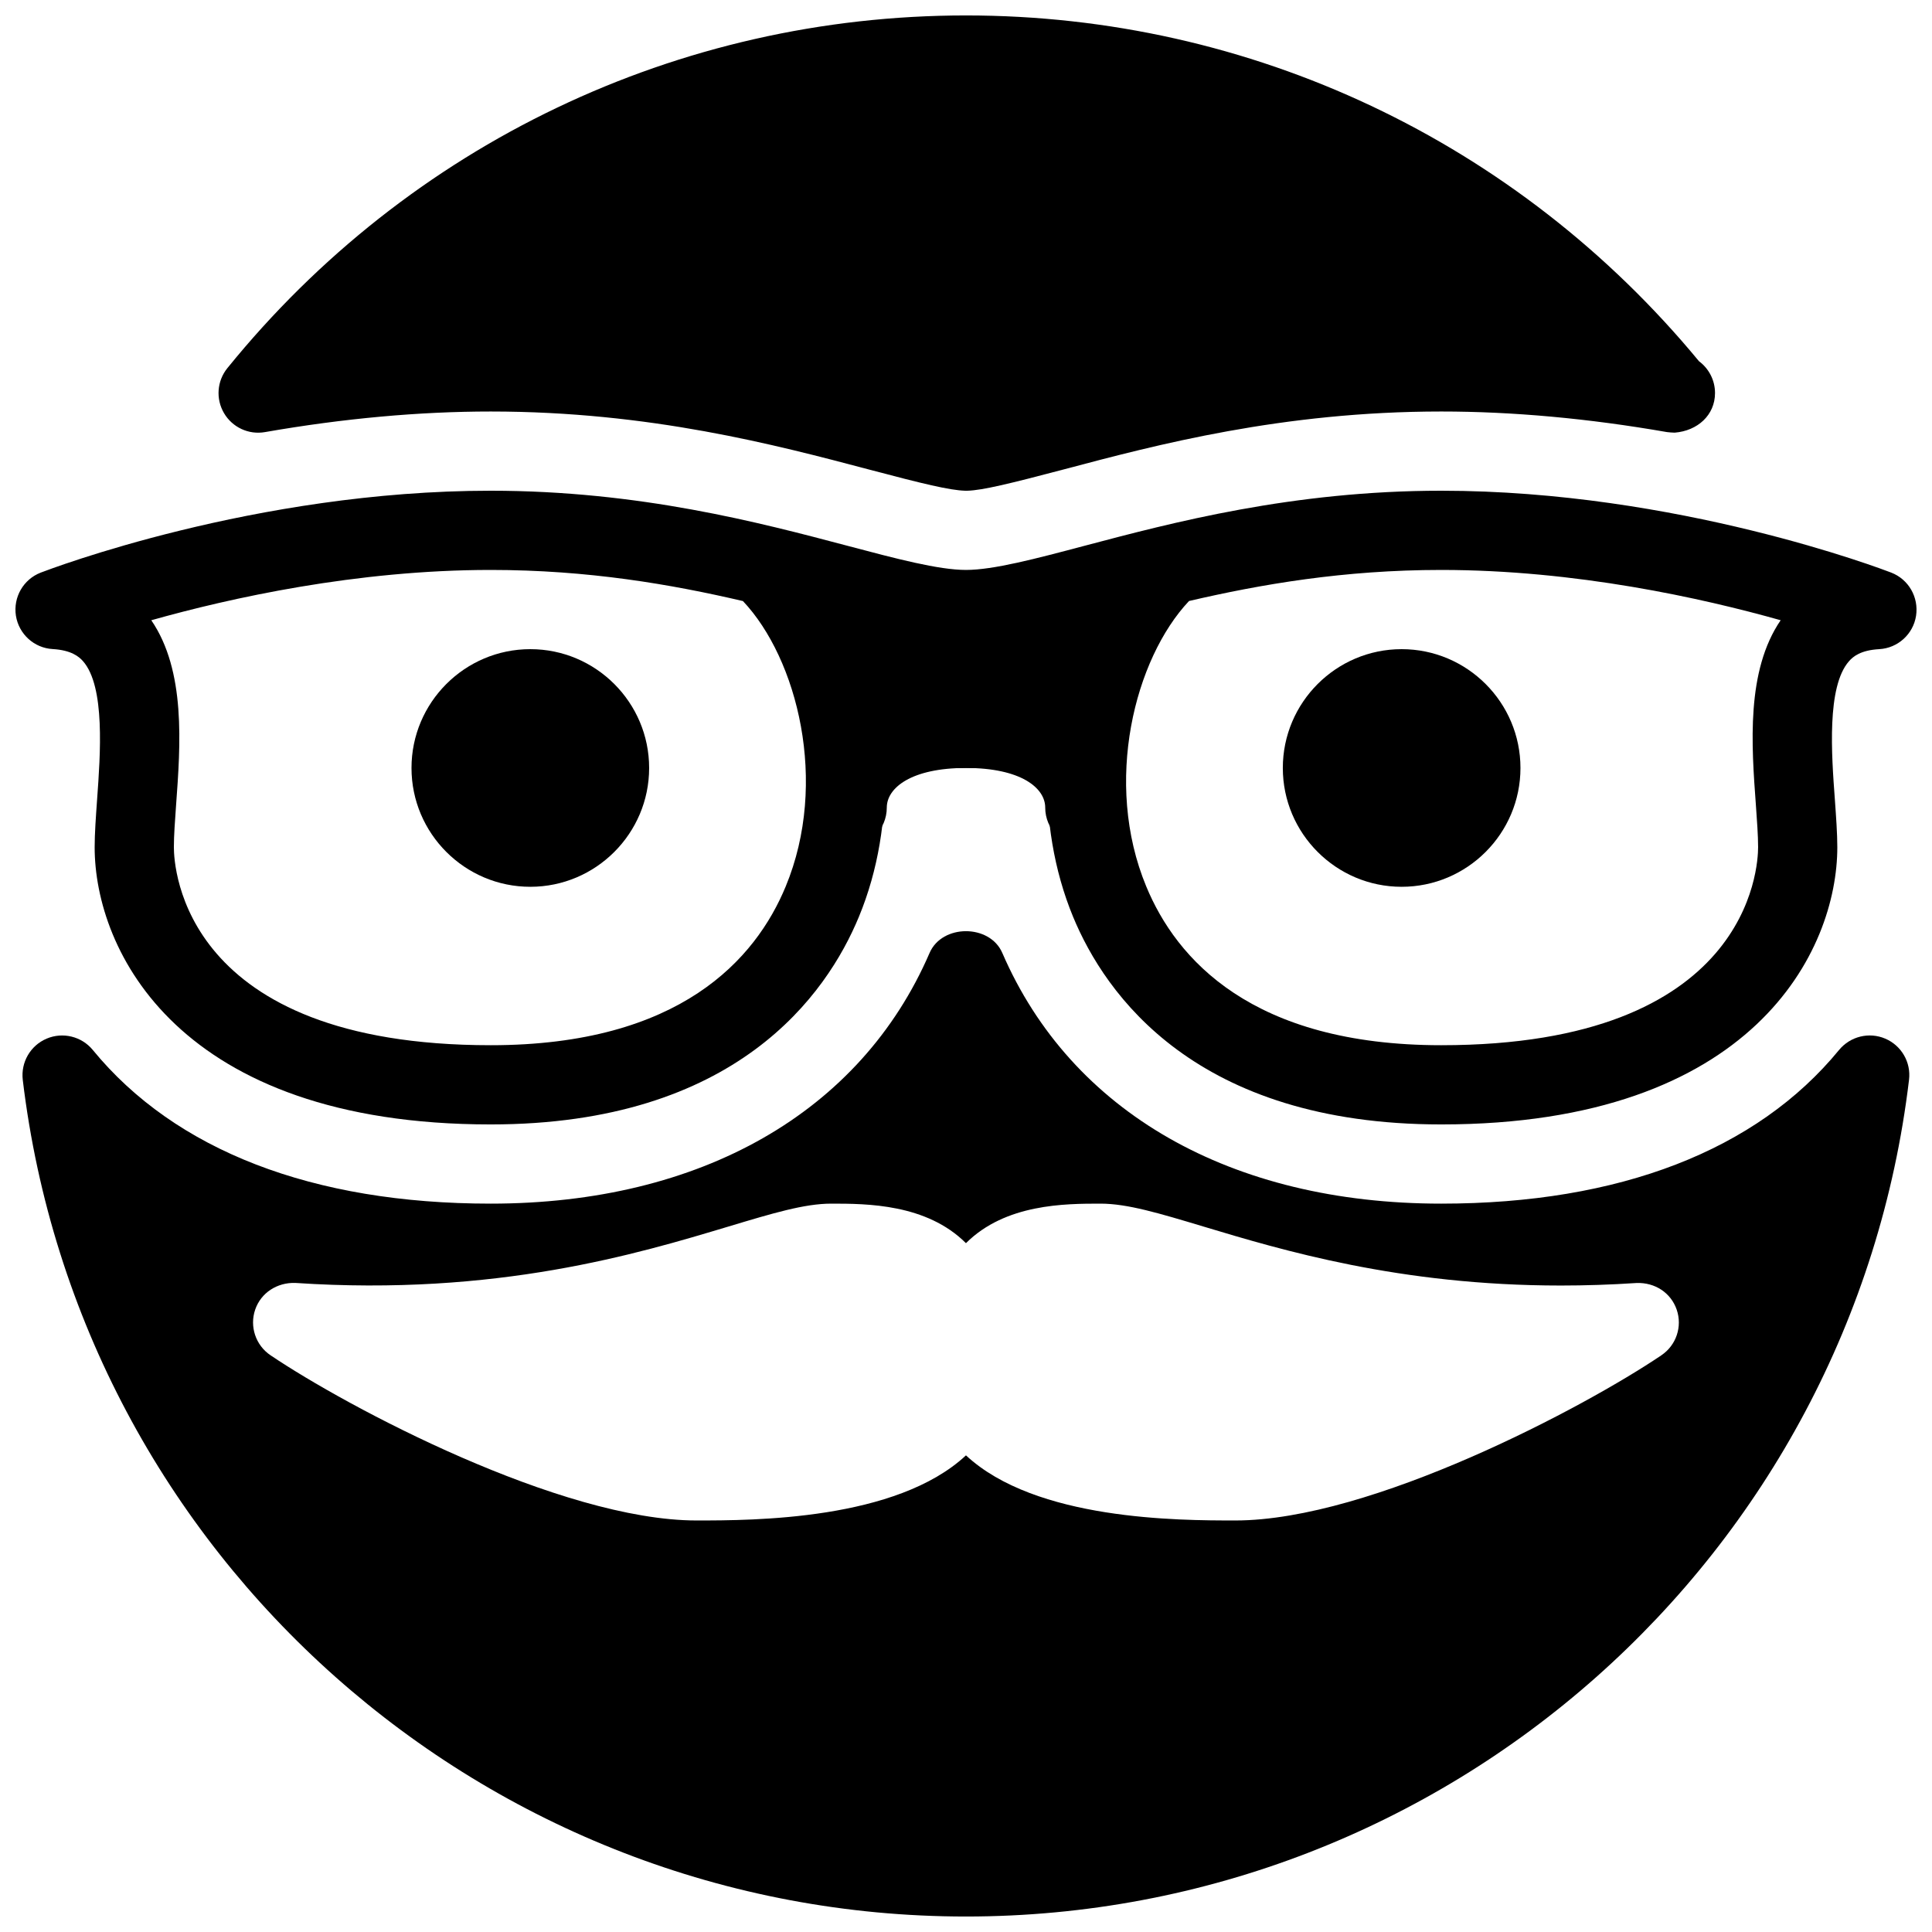 <?xml version="1.0" encoding="UTF-8"?>
<!-- Uploaded to: ICON Repo, www.iconrepo.com, Generator: ICON Repo Mixer Tools -->
<svg width="800px" height="800px" version="1.1" viewBox="144 144 512 512" xmlns="http://www.w3.org/2000/svg">
 <defs>
  <clipPath id="c">
   <path d="m201 148.09h398v126.91h-398z"/>
  </clipPath>
  <clipPath id="b">
   <path d="m149 390h502v261.9h-502z"/>
  </clipPath>
  <clipPath id="a">
   <path d="m148.09 274h503.81v168h-503.81z"/>
  </clipPath>
 </defs>
 <g clip-path="url(#c)">
  <path d="m594.24 239.72c-48.137-58.273-118.77-91.629-194.24-91.629-76.246 0-147.6 34.07-195.75 93.477-2.75 3.402-3.106 8.145-0.879 11.926 2.223 3.777 6.547 5.773 10.852 5.016 20.805-3.633 40.934-5.457 59.828-5.457 42.133 0 75.508 8.836 100.36 15.406 14.211 3.758 21.242 5.461 25.336 5.586h0.336 0.336c3.945-0.125 10.938-1.805 25.652-5.688 24.371-6.469 57.75-15.305 99.879-15.305 18.895 0 39.023 1.828 59.828 5.457 0.672 0.105 1.324 0.105 2.035 0.148 6.047-0.484 10.684-4.641 10.684-10.496 0.004-3.445-1.676-6.531-4.258-8.441z"/>
 </g>
 <path d="m431.49 368.51c-5.793 0-10.496-4.703-10.496-10.496 0-5.227-6.488-10.496-20.992-10.496s-20.992 5.269-20.992 10.496c0 5.793-4.703 10.496-10.496 10.496-5.797 0-10.496-4.703-10.496-10.496 0-15.68 12.992-31.488 41.984-31.488 28.988 0 41.984 15.809 41.984 31.488 0 5.793-4.703 10.496-10.496 10.496z"/>
 <path d="m284.54 379.01c-17.359 0-31.488-14.129-31.488-31.488 0-17.363 14.129-31.488 31.488-31.488s31.488 14.125 31.488 31.488c0 17.359-14.129 31.488-31.488 31.488z"/>
 <g clip-path="url(#b)">
  <path d="m643.61 419.25c-4.281-1.828-9.258-0.609-12.238 3-21.832 26.641-58.277 40.727-105.43 40.727-55.691 0-98.074-24.227-116.32-66.441-3.316-7.684-15.953-7.684-19.27 0-18.242 42.215-60.625 66.441-116.32 66.441-47.148 0-83.59-14.086-105.44-40.723-2.961-3.609-7.957-4.828-12.238-3-4.305 1.828-6.863 6.277-6.32 10.914 15.133 126.39 122.59 221.73 249.95 221.73s234.82-95.348 249.93-221.74c0.566-4.641-2.016-9.09-6.316-10.914zm-59.305 83.902c-20.277 13.711-76.871 43.789-112.94 43.789-15.051 0-52.898-0.043-71.371-17.254-18.473 17.215-56.324 17.254-71.375 17.254-36.062 0-92.66-30.082-112.94-43.789-3.926-2.644-5.582-7.621-4.051-12.09 1.531-4.473 5.816-7.223 10.621-7.074 53.402 3.57 90.957-7.789 114.74-14.926 11.734-3.527 20.195-6.086 27.312-6.086 9.426 0 25.234 0.043 35.688 10.477 10.453-10.438 26.258-10.477 35.684-10.477 7.094 0 15.574 2.562 27.312 6.086 20.656 6.215 51.891 15.617 94.652 15.617 6.422 0 13.121-0.211 20.09-0.672 4.871-0.168 9.09 2.602 10.621 7.074 1.535 4.473-0.125 9.426-4.051 12.07z"/>
 </g>
 <g clip-path="url(#a)">
  <path d="m645.21 295.75c-2.309-0.879-56.785-21.703-119.26-21.703-39.402 0-71.27 8.438-94.527 14.59-12.973 3.441-24.18 6.402-31.422 6.402s-18.453-2.961-31.426-6.402c-23.262-6.152-55.125-14.59-94.527-14.59-62.473 0-116.95 20.824-119.26 21.703-4.598 1.785-7.324 6.531-6.57 11.422 0.777 4.871 4.828 8.566 9.762 8.836 4.891 0.293 6.926 1.973 8.02 3.211 5.918 6.738 4.598 24.707 3.738 36.59-0.336 4.746-0.652 9.113-0.652 12.703 0 27.289 22.105 73.473 104.96 73.473 65.074 0 89.07-34.469 97.57-55.02 5.121-12.344 7.262-25.969 6.863-39.445h42.512c0.188 0 0.355-0.125 0.547-0.125-0.418 13.52 1.723 27.184 6.844 39.57 8.5 20.547 32.492 55.02 97.566 55.02 82.855 0 104.96-46.184 104.96-73.473 0-3.59-0.316-7.957-0.652-12.68-0.883-11.883-2.184-29.852 3.738-36.59 1.09-1.258 3.106-2.938 8.02-3.211 4.934-0.273 9.004-3.969 9.762-8.836 0.754-4.914-1.973-9.66-6.57-11.445zm-292.99 83.172c-7.934 19.188-27.961 42.07-78.172 42.07-81.617 0-83.969-47.105-83.969-52.48 0-3.168 0.293-6.992 0.586-11.168 1.176-15.977 2.602-35.562-6.57-48.973 20.848-5.879 54.352-13.332 89.953-13.332 25.82 0 47.883 3.82 66.84 8.25 14.418 15.262 22.773 48.051 11.332 75.633zm257.11-21.578c0.293 4.176 0.586 7.996 0.586 11.168 0 5.375-2.352 52.48-83.969 52.48-50.215 0-70.238-22.883-78.176-42.066-11.441-27.582-3.066-60.375 11.336-75.656 18.957-4.41 41.02-8.23 66.84-8.23 35.602 0 69.105 7.453 89.949 13.328-9.172 13.414-7.742 33.02-6.566 48.977z"/>
 </g>
 <path d="m515.45 379.01c-17.359 0-31.488-14.129-31.488-31.488 0-17.363 14.129-31.488 31.488-31.488 17.363 0 31.488 14.125 31.488 31.488 0 17.359-14.125 31.488-31.488 31.488z"/>
</svg>